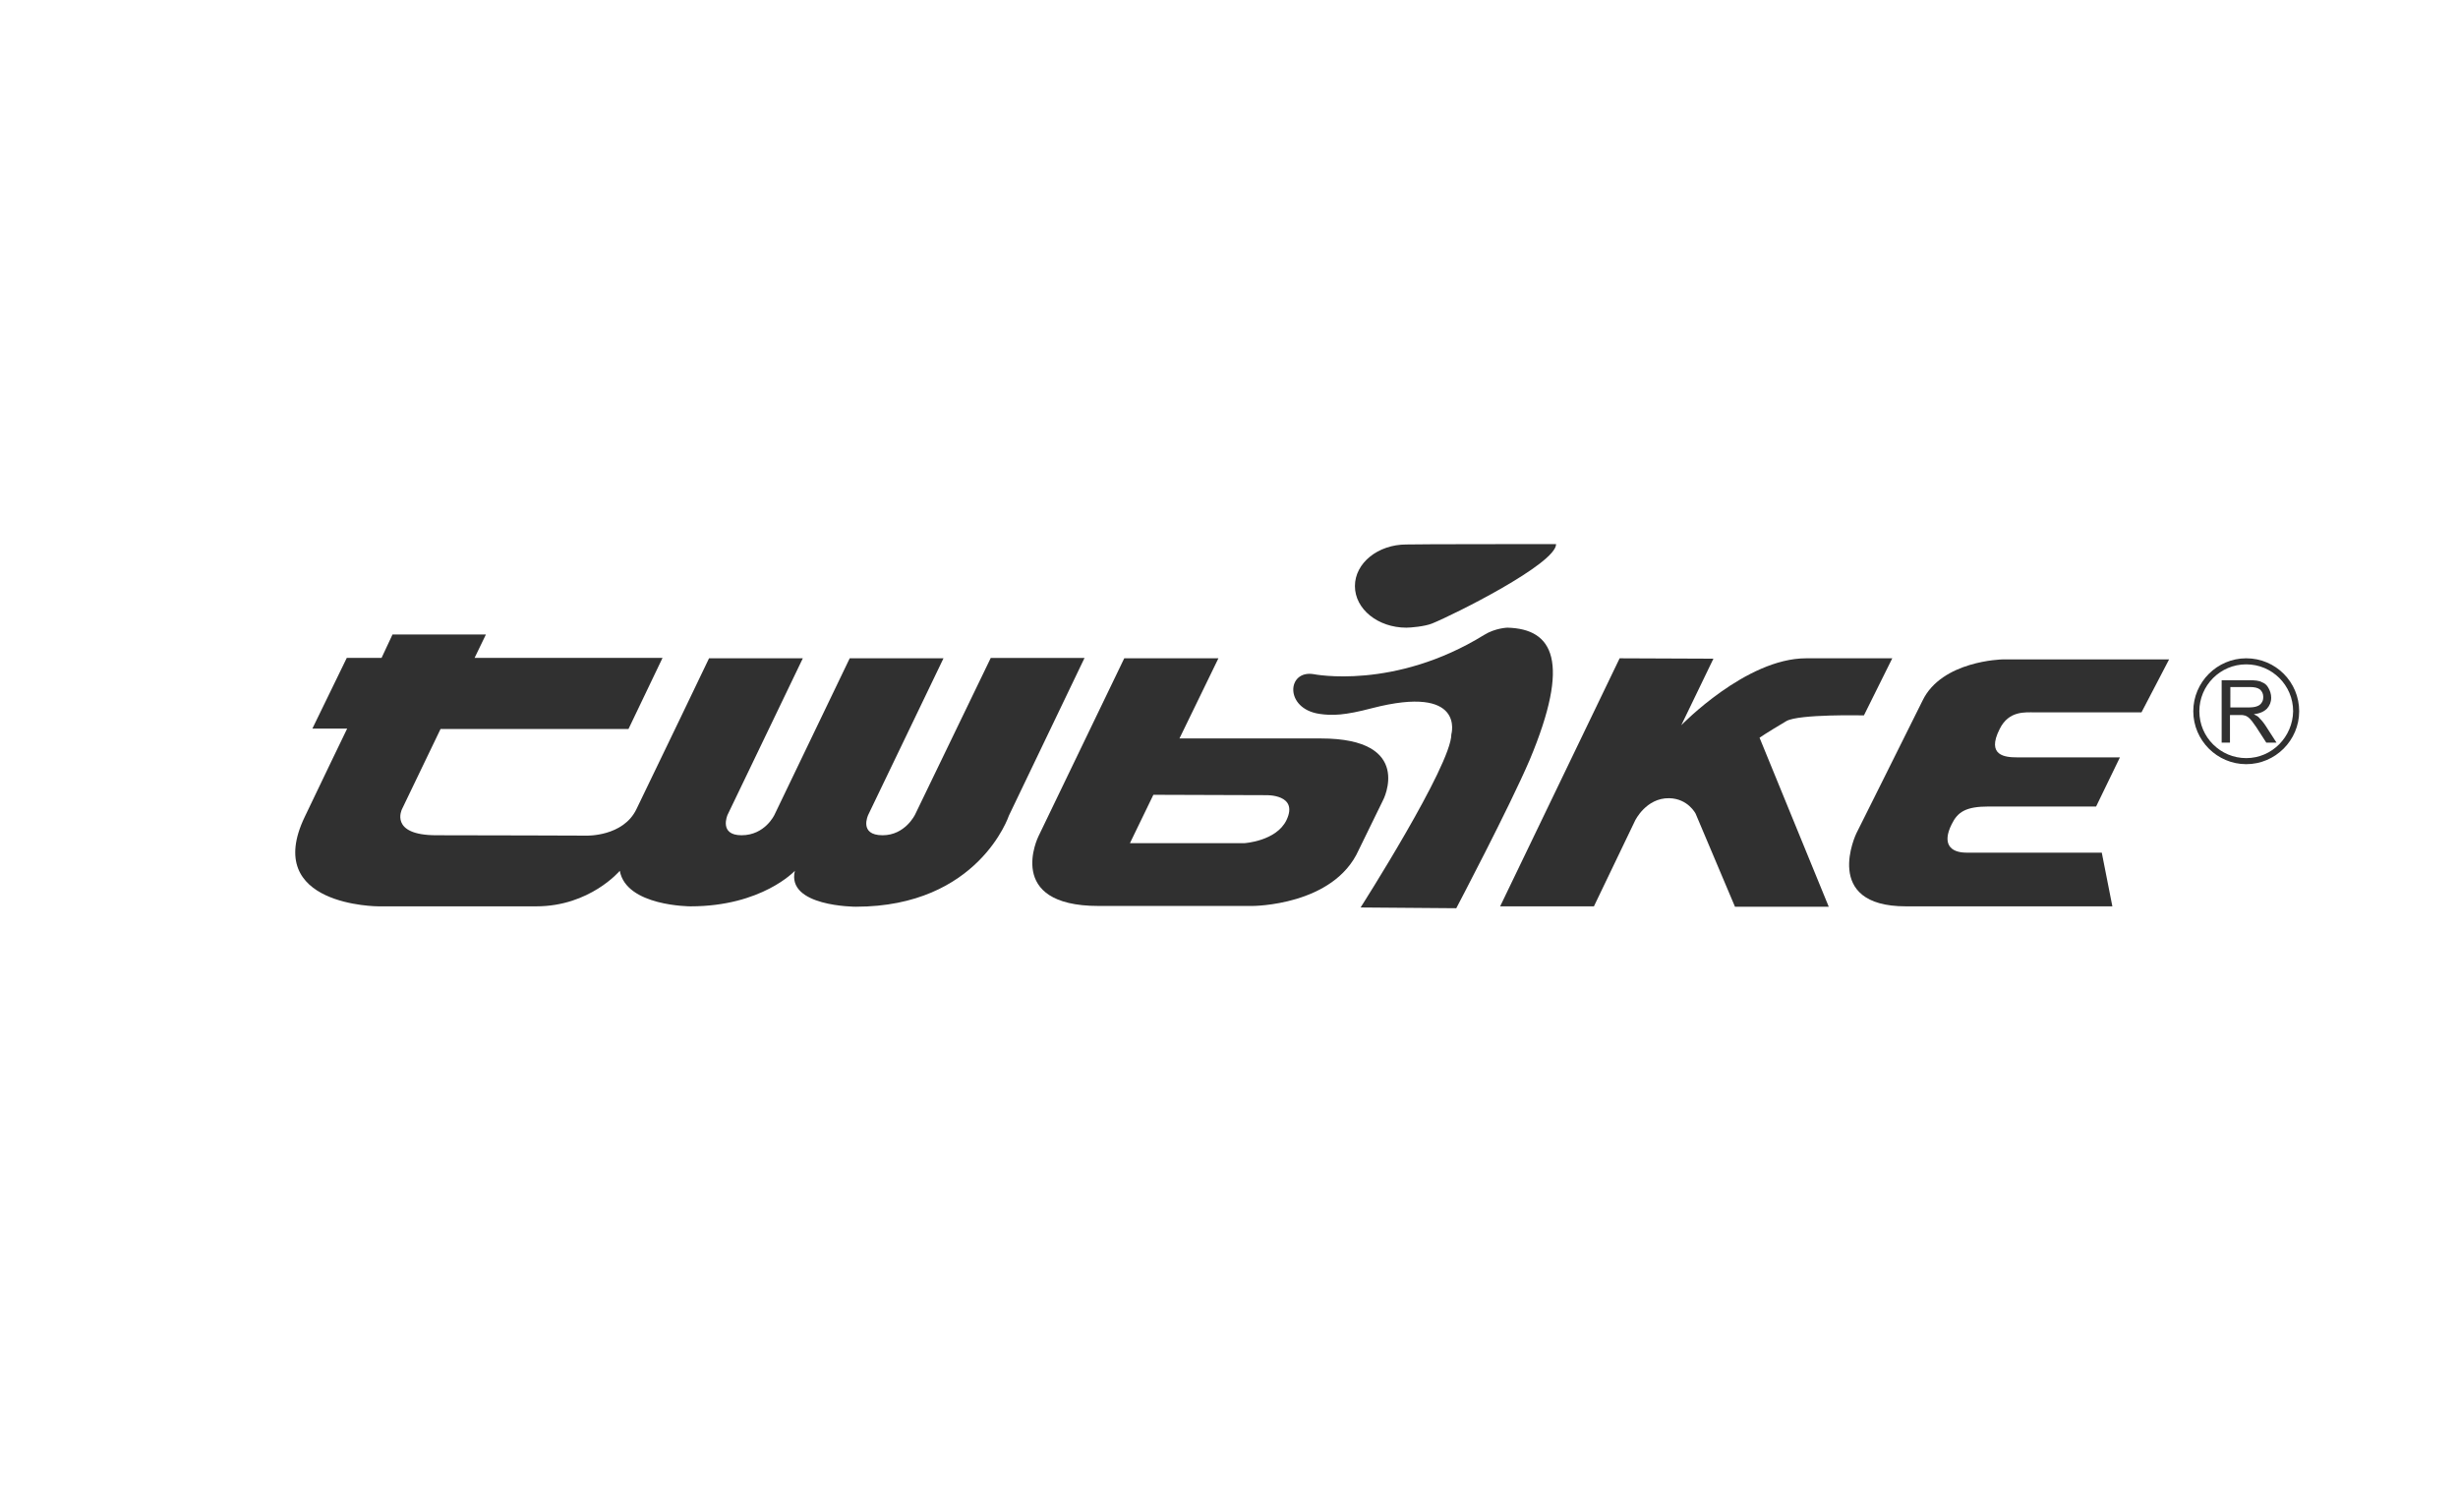 <?xml version="1.0" encoding="utf-8"?>
<!-- Generator: Adobe Illustrator 21.0.0, SVG Export Plug-In . SVG Version: 6.00 Build 0)  -->
<svg version="1.1" id="圖層_1" xmlns="http://www.w3.org/2000/svg" xmlns:xlink="http://www.w3.org/1999/xlink" x="0px" y="0px"
	 viewBox="0 0 650 400" style="enable-background:new 0 0 650 400;" xml:space="preserve">
<style type="text/css">
	.st0{fill:#303030;}
</style>
<g>
	<g>
		<g>
			<path class="st0" d="M398.6,166c0,0-3.2,0.1-6.1,1.9c-23.8,14.7-45.1,10.4-45.1,10.4c-7.1-1.2-7.8,9.1,1.5,10.5
				c3.4,0.5,6.7,0.4,13.9-1.5c24.8-6.4,21,6.9,21,6.9c0,8.2-24,45.8-24,45.8l25.3,0.2c0,0,13.9-26.4,19.4-39.2
				C415.4,175,410.8,166.3,398.6,166z"/>
		</g>
	</g>
	<path class="st0" d="M490.9,220.4c0,0-9.3,19.3,13.1,19.3c18.6,0,54.6,0,54.6,0l-2.8-14.2c0,0-25.8,0-35.8,0
		c-4.2,0-6.5-2.3-3.9-7.5c1.6-3.3,3.8-4.7,9.8-4.7c10,0,28.4,0,28.4,0l6.3-13c0,0-24.1,0-27.2,0c-3.1,0-8.2-0.4-4.6-7.5
		c2.4-4.9,6.8-4.4,9.3-4.4c3.5,0,28.2,0,28.2,0l7.3-14h-44.1c0,0-16,0.3-21.1,10.9C502,198.2,490.9,220.4,490.9,220.4z"/>
	<path class="st0" d="M91.7,174h9.2l2.9-6.2h24.7l-3,6.2h49.7l-9,18.8h-37.3h-12.4L106.3,214c0,0-3.5,6.9,9.1,6.9
		c12.9,0,39.7,0.1,39.7,0.1s9.7,0.3,13.2-7c5.4-11.1,19.2-39.9,19.2-39.9h24.8l-19.9,41.4c0,0-2.4,5.4,3.7,5.4
		c6.2,0,8.7-5.4,8.7-5.4l19.9-41.4h24.8l-19.9,41.4c0,0-2.6,5.4,3.8,5.4c6,0,8.6-5.5,8.6-5.5l20-41.4h24.8l-20,41.7
		c0,0-8,24.1-40.5,24.1c0,0-18.4,0-16.1-9.5c0,0-8.7,9.4-27.6,9.4l0,0c0,0-17,0-18.7-9.4c0,0-7.9,9.4-22.1,9.4
		c-13.3,0-41.7,0-41.7,0s-30.9,0-19.5-23.7c3.8-8,11.2-23.3,11.2-23.3h-9.2L91.7,174z"/>
	<g>
		<g>
			<path class="st0" d="M349.3,195.3c-24.8,0-37.4,0-37.4,0l10.3-21.2h-24.9l-22.7,47.1c0,0-9.1,18.4,15.9,18.4s40.7,0,40.7,0
				s21.5,0,28.1-14.8l6.4-13.1C365.8,211.6,374.1,195.3,349.3,195.3z M340.2,216.9c-2.7,5.6-11.2,6.1-11.2,6.1h-30.2l6.2-12.8
				l29.8,0.1C334.8,210.3,343.5,210,340.2,216.9z"/>
		</g>
	</g>
	<path class="st0" d="M428.3,174.1l-31.6,65.6h24.8l10.9-22.7c0,0,2.9-6,9-5.9c5,0.1,7,4.1,7,4.1l10.4,24.6h24.8l-18.3-44.7
		c0,0,1.7-1.2,7.1-4.4c3.3-1.9,20.5-1.5,20.5-1.5l7.5-15.1h-22.8c-15.9,0-33,17.7-33,17.7l8.5-17.6L428.3,174.1L428.3,174.1z"/>
	<path class="st0" d="M411.5,143.9c0,5.2-27.1,18.7-32.8,21c-2,0.8-5.7,1.1-6.8,1.1c-7.5,0-13.6-4.9-13.6-11s6.1-11,13.6-11
		C373.3,143.9,411.5,143.9,411.5,143.9z"/>
	<g>
		<g>
			<g>
				<path class="st0" d="M594,174.1c-7.7,0-14,6.3-14,14s6.3,14,14,14s14-6.3,14-14C608,180.4,601.8,174.1,594,174.1z M594,200.5
					c-6.8,0-12.4-5.5-12.4-12.4c0-6.8,5.5-12.4,12.4-12.4c6.8,0,12.4,5.5,12.4,12.4C606.3,194.9,600.8,200.5,594,200.5z"/>
			</g>
		</g>
		<g>
			<path class="st0" d="M587.5,196.3v-16.4h7.3c1.5,0,2.6,0.1,3.3,0.5c0.8,0.3,1.4,0.8,1.8,1.6c0.4,0.7,0.7,1.6,0.7,2.5
				c0,1.2-0.4,2.1-1.1,2.9c-0.8,0.8-1.9,1.3-3.5,1.5c0.6,0.3,1,0.5,1.3,0.8c0.6,0.6,1.2,1.3,1.8,2.2l2.9,4.5h-2.7l-2.2-3.4
				c-0.6-1-1.2-1.7-1.6-2.3c-0.4-0.5-0.8-0.9-1.1-1.1s-0.7-0.4-1-0.4c-0.2-0.1-0.7-0.1-1.2-0.1h-2.5v7.3h-2.2V196.3z M589.8,187.1
				h4.7c1,0,1.8-0.1,2.3-0.3c0.6-0.2,1-0.5,1.3-1c0.3-0.4,0.4-0.9,0.4-1.5c0-0.8-0.3-1.4-0.8-1.9c-0.6-0.5-1.5-0.7-2.7-0.7h-5.2
				V187.1z"/>
		</g>
	</g>
	<path class="st0" d="M360.4,157c0,0,4-9.6,15.5-1.6c0,0,3.3,2.2,5.4,6c0,0-4.3,4-11.7,2.6C369.6,164,363,163.1,360.4,157z"/>
</g>
</svg>
